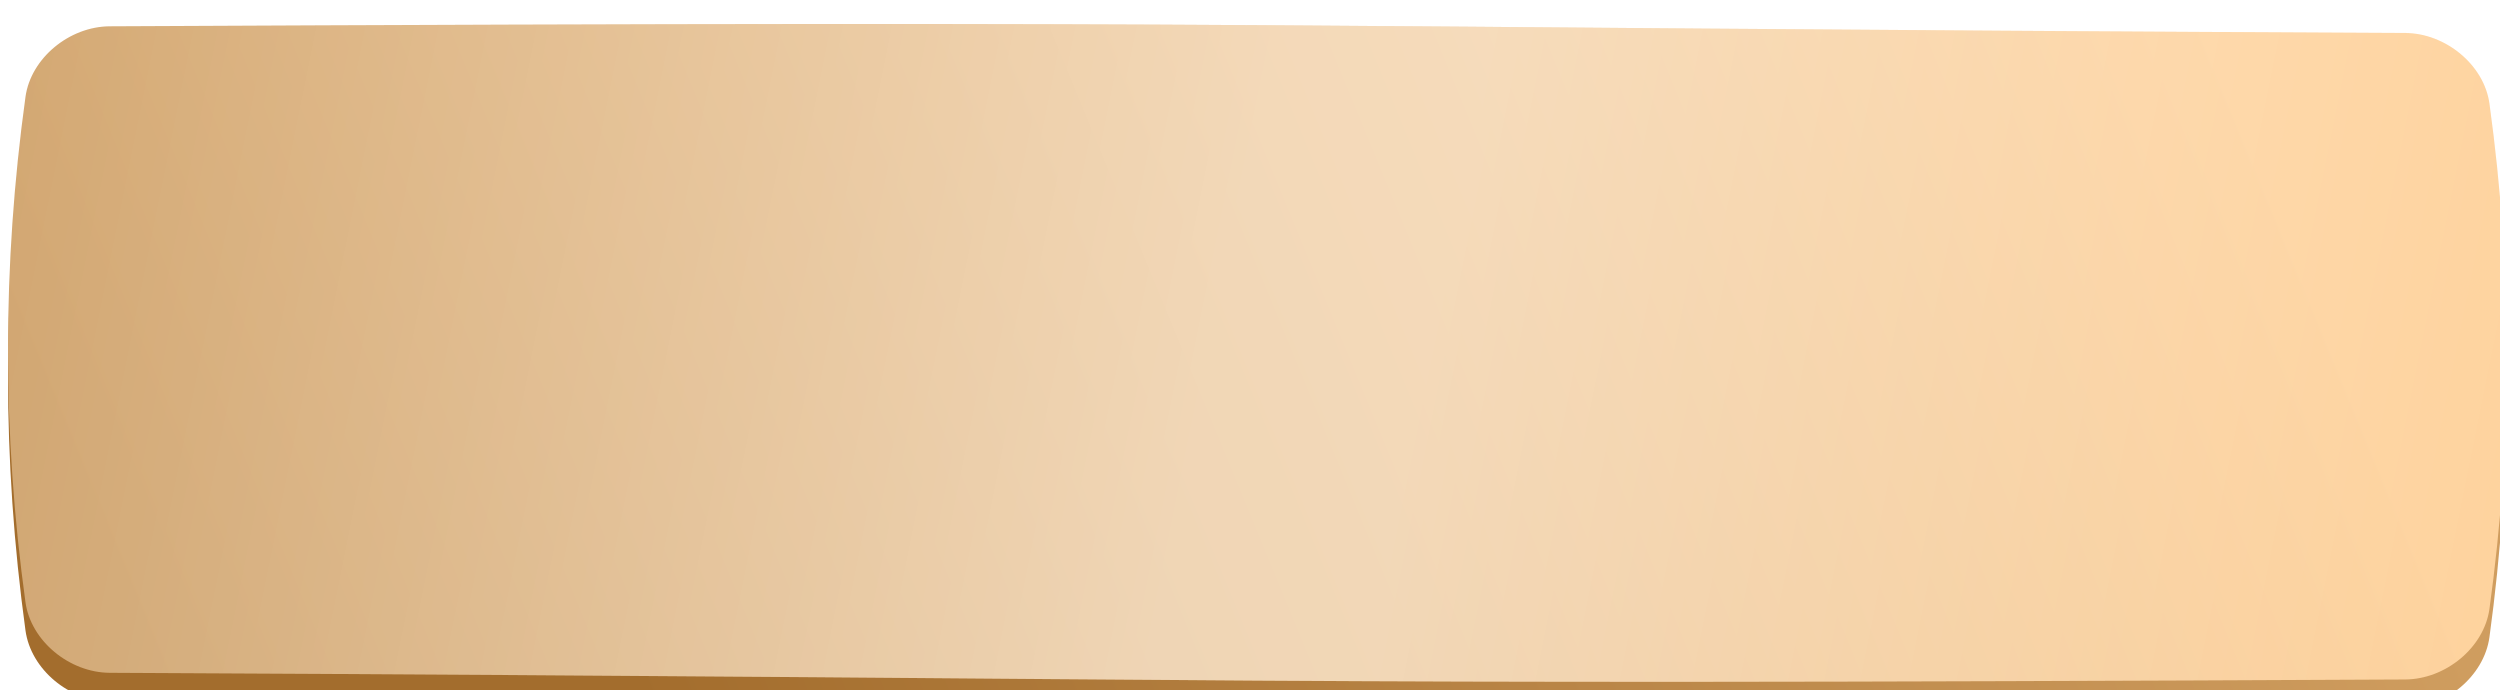 <?xml version="1.0" encoding="UTF-8"?> <svg xmlns="http://www.w3.org/2000/svg" width="420" height="116" viewBox="0 0 420 116" fill="none"> <g filter="url(#filter0_ii_54_229)"> <path d="M17.093 4.429C222.045 3.419 197.775 4.549 402.727 5.56C409.506 5.594 415.977 10.941 416.883 17.5C420.799 46.007 420.799 74.514 416.883 103.022C415.977 109.58 409.506 114.927 402.727 114.961C197.775 115.972 222.045 114.841 17.093 113.831C10.314 113.796 3.843 108.45 2.938 101.891C-0.979 73.383 -0.979 44.876 2.938 16.369C3.843 9.811 10.314 4.463 17.093 4.429Z" fill="url(#paint0_linear_54_229)"></path> </g> <g filter="url(#filter1_ii_54_229)"> <path d="M17.093 0.392C222.045 -0.611 197.775 0.511 402.727 1.515C409.506 1.549 415.977 6.857 416.883 13.368C420.799 41.669 420.799 69.969 416.883 98.27C415.977 104.781 409.506 110.089 402.727 110.123C197.775 111.127 222.045 110.004 17.093 109.001C10.314 108.967 3.843 103.659 2.938 97.148C-0.979 68.846 -0.979 40.546 2.938 12.246C3.843 5.735 10.314 0.426 17.093 0.392Z" fill="url(#paint1_linear_54_229)"></path> <path d="M17.093 0.392C222.045 -0.611 197.775 0.511 402.727 1.515C409.506 1.549 415.977 6.857 416.883 13.368C420.799 41.669 420.799 69.969 416.883 98.27C415.977 104.781 409.506 110.089 402.727 110.123C197.775 111.127 222.045 110.004 17.093 109.001C10.314 108.967 3.843 103.659 2.938 97.148C-0.979 68.846 -0.979 40.546 2.938 12.246C3.843 5.735 10.314 0.426 17.093 0.392Z" fill="url(#paint2_linear_54_229)" fill-opacity="0.4"></path> </g> <defs> <filter id="filter0_ii_54_229" x="-3.356" y="2.692" width="427.875" height="118.034" filterUnits="userSpaceOnUse" color-interpolation-filters="sRGB"> <feFlood flood-opacity="0" result="BackgroundImageFix"></feFlood> <feBlend mode="normal" in="SourceGraphic" in2="BackgroundImageFix" result="shape"></feBlend> <feColorMatrix in="SourceAlpha" type="matrix" values="0 0 0 0 0 0 0 0 0 0 0 0 0 0 0 0 0 0 127 0" result="hardAlpha"></feColorMatrix> <feOffset dx="-3.356" dy="-1.342"></feOffset> <feGaussianBlur stdDeviation="2.685"></feGaussianBlur> <feComposite in2="hardAlpha" operator="arithmetic" k2="-1" k3="1"></feComposite> <feColorMatrix type="matrix" values="0 0 0 0 1 0 0 0 0 1 0 0 0 0 1 0 0 0 0.12 0"></feColorMatrix> <feBlend mode="normal" in2="shape" result="effect1_innerShadow_54_229"></feBlend> <feColorMatrix in="SourceAlpha" type="matrix" values="0 0 0 0 0 0 0 0 0 0 0 0 0 0 0 0 0 0 127 0" result="hardAlpha"></feColorMatrix> <feOffset dx="4.699" dy="5.37"></feOffset> <feGaussianBlur stdDeviation="2.685"></feGaussianBlur> <feComposite in2="hardAlpha" operator="arithmetic" k2="-1" k3="1"></feComposite> <feColorMatrix type="matrix" values="0 0 0 0 1 0 0 0 0 1 0 0 0 0 1 0 0 0 0.09 0"></feColorMatrix> <feBlend mode="normal" in2="effect1_innerShadow_54_229" result="effect2_innerShadow_54_229"></feBlend> </filter> <filter id="filter1_ii_54_229" x="-3.356" y="-1.342" width="427.875" height="117.228" filterUnits="userSpaceOnUse" color-interpolation-filters="sRGB"> <feFlood flood-opacity="0" result="BackgroundImageFix"></feFlood> <feBlend mode="normal" in="SourceGraphic" in2="BackgroundImageFix" result="shape"></feBlend> <feColorMatrix in="SourceAlpha" type="matrix" values="0 0 0 0 0 0 0 0 0 0 0 0 0 0 0 0 0 0 127 0" result="hardAlpha"></feColorMatrix> <feOffset dx="-3.356" dy="-1.342"></feOffset> <feGaussianBlur stdDeviation="2.685"></feGaussianBlur> <feComposite in2="hardAlpha" operator="arithmetic" k2="-1" k3="1"></feComposite> <feColorMatrix type="matrix" values="0 0 0 0 1 0 0 0 0 1 0 0 0 0 1 0 0 0 0.12 0"></feColorMatrix> <feBlend mode="normal" in2="shape" result="effect1_innerShadow_54_229"></feBlend> <feColorMatrix in="SourceAlpha" type="matrix" values="0 0 0 0 0 0 0 0 0 0 0 0 0 0 0 0 0 0 127 0" result="hardAlpha"></feColorMatrix> <feOffset dx="4.699" dy="5.37"></feOffset> <feGaussianBlur stdDeviation="2.685"></feGaussianBlur> <feComposite in2="hardAlpha" operator="arithmetic" k2="-1" k3="1"></feComposite> <feColorMatrix type="matrix" values="0 0 0 0 1 0 0 0 0 1 0 0 0 0 1 0 0 0 0.09 0"></feColorMatrix> <feBlend mode="normal" in2="effect1_innerShadow_54_229" result="effect2_innerShadow_54_229"></feBlend> </filter> <linearGradient id="paint0_linear_54_229" x1="352.796" y1="-42.458" x2="2.538" y2="100.736" gradientUnits="userSpaceOnUse"> <stop stop-color="#CF9D5F"></stop> <stop offset="0.76" stop-color="#A36D2D"></stop> </linearGradient> <linearGradient id="paint1_linear_54_229" x1="352.796" y1="-46.155" x2="3.271" y2="97.782" gradientUnits="userSpaceOnUse"> <stop stop-color="#FED19A"></stop> <stop offset="0.964" stop-color="#D1A671"></stop> </linearGradient> <linearGradient id="paint2_linear_54_229" x1="434.881" y1="103.282" x2="0.416" y2="15.623" gradientUnits="userSpaceOnUse"> <stop stop-color="white" stop-opacity="0"></stop> <stop offset="0.456" stop-color="white"></stop> <stop offset="0.536" stop-color="white"></stop> <stop offset="1" stop-color="white" stop-opacity="0"></stop> </linearGradient> </defs> </svg> 